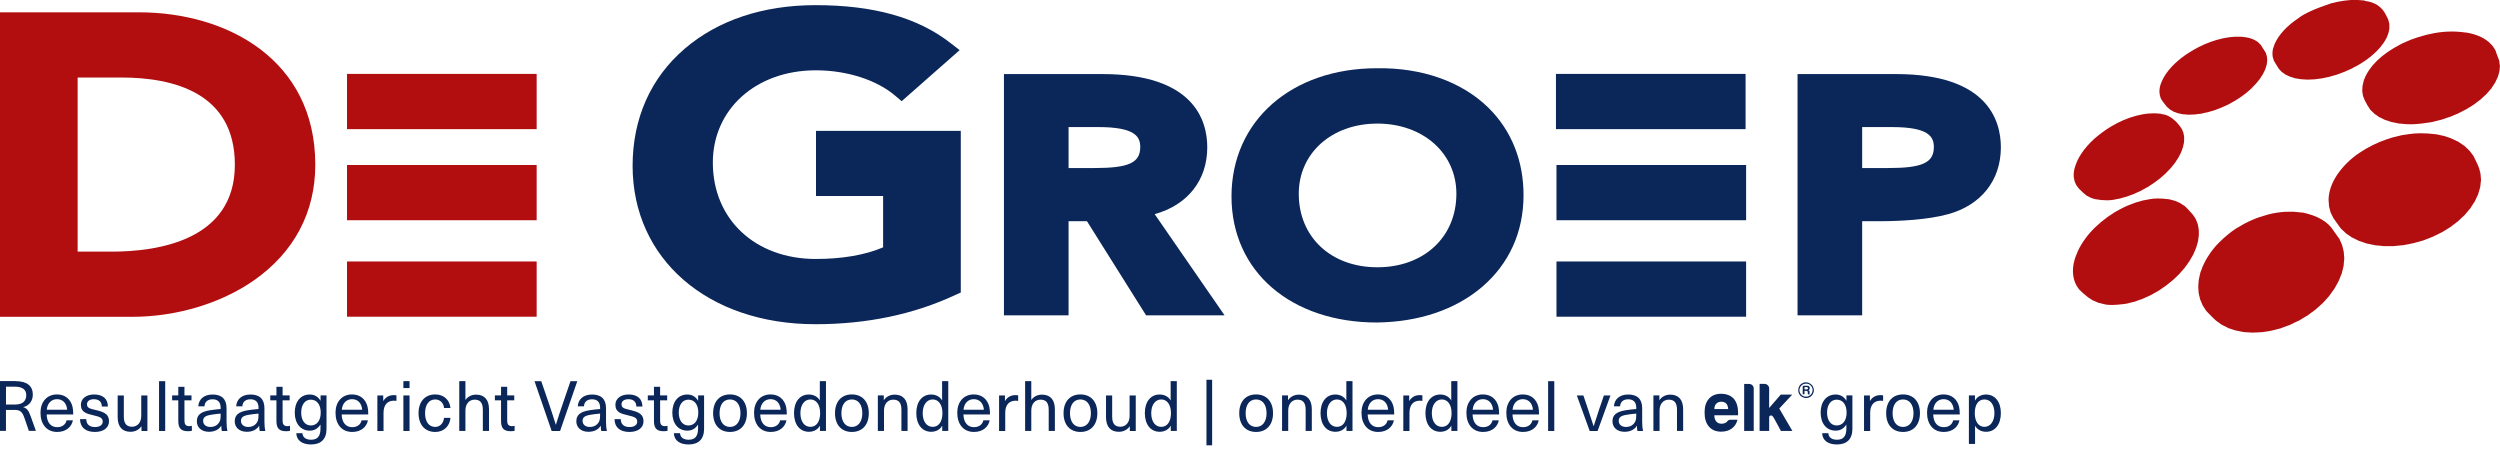 <?xml version="1.0" encoding="UTF-8"?> <svg xmlns="http://www.w3.org/2000/svg" id="Laag_1" data-name="Laag 1" viewBox="0 0 616.97 112.32"><defs><style> .cls-1 { fill: #b20e10; } .cls-1, .cls-2 { fill-rule: evenodd; } .cls-2, .cls-3 { fill: #0b2659; } </style></defs><g id="Laag_1-2" data-name="Laag 1"><g><path class="cls-2" d="M270.1,41.47h-6.39v-10.11h7.34c9.12,0,10.35,2.39,10.35,4.92,0,3.89-2.83,5.19-11.31,5.19h.01ZM297.94,36.35c0-6.73-3.38-18.07-25.89-18.07h-24.29v59.54h15.95v-23.23h4.54c1.26,2.01,14.59,23.23,14.59,23.23h19.37s-14.11-20.39-17.25-24.97c8.1-2.25,12.98-8.33,12.98-16.5h0Z"></path><path class="cls-2" d="M465.95,41.47h-6.39v-10.11h7.34c9.12,0,10.35,2.39,10.35,4.92,0,3.89-2.83,5.19-11.31,5.19h.01ZM480.81,52.85c8.1-2.25,12.98-8.33,12.98-16.5h0c0-6.73-3.38-18.07-25.89-18.07h-24.29v59.54h15.95v-23.23h4.54c4.54,0,11.71-.34,16.7-1.74h.01Z"></path><path class="cls-2" d="M339.92,65.96c-11.45,0-19.4-7.45-19.4-18.14,0-10.04,8.16-17.32,19.4-17.32s19.5,7.28,19.5,17.32c0,10.69-8.03,18.14-19.5,18.14h0ZM339.82,16.84c-21.14,0-35.9,13.02-35.9,31.63s14.76,31.12,35.9,31.12c10.39-.14,19.34-3.18,25.89-8.74,6.73-5.74,10.28-13.6,10.28-22.68,0-8.51-2.97-15.95-8.64-21.56-6.59-6.45-16.37-9.94-27.54-9.77h.01ZM339.82,16.84h-.03.03Z"></path><path class="cls-2" d="M201.37,48.37h16.57v12.67c-4.37,1.88-10.08,2.87-16.6,2.87-14.96,0-25.42-9.77-25.42-23.78,0-13.22,10.69-22.78,25.42-22.78,7.65,0,15,2.36,19.61,6.29l1.57,1.33,14.31-12.6-2.25-1.74c-8.1-6.32-18.99-9.36-33.34-9.36-12.91,0-24.08,3.72-32.28,10.76-8.4,7.21-12.84,17.22-12.84,28.9,0,22.99,18.55,39.08,45.12,39.08,12.64,0,24.25-2.42,34.5-7.21l1.37-.61v-39.9h-35.73v16.09h0Z"></path><polygon class="cls-2" points="384.12 64.53 384.12 78.16 430.92 78.16 430.92 64.53 428.57 64.53 384.12 64.53 384.12 64.53"></polygon><polygon class="cls-2" points="428.57 40.72 384.12 40.72 384.12 54.35 430.92 54.35 430.92 40.72 428.57 40.72 428.57 40.72"></polygon><polygon class="cls-2" points="430.79 18.24 428.43 18.24 383.99 18.24 383.99 31.87 430.79 31.87 430.79 18.24 430.79 18.24"></polygon><polygon class="cls-1" points="85.64 64.53 85.64 78.16 132.44 78.16 132.44 64.53 130.08 64.53 85.64 64.53 85.64 64.53"></polygon><polygon class="cls-1" points="85.64 40.72 85.64 54.35 132.44 54.35 132.44 40.72 130.08 40.72 85.64 40.72 85.64 40.72"></polygon><polygon class="cls-1" points="85.64 18.24 85.64 31.87 132.44 31.87 132.44 18.24 130.08 18.24 85.64 18.24 85.64 18.24"></polygon><path class="cls-1" d="M27.53,62.1h-8.37V19.13h10.79c12.77,0,28.01,3.72,28.01,21.52,0,18.69-19.06,21.45-30.44,21.45h.01ZM34.3,3.04H0v75.15h32.55c10.93,0,21.9-3.28,30.09-8.98,9.94-6.94,15.17-16.81,15.17-28.56C77.81,14.66,55.95,3.04,34.29,3.04h.01Z"></path><path class="cls-1" d="M568.06,52.41c3.87.78,6.49,2.31,7.86,4.57h.01l.05.07v.02l.04.03v.02h.01l.02.03v.02h0v.03h.03v.03h.02v.02l.02.02h0l.02.03h0l.02.03h.02v.03h.02v.03l.04.03h0l.03.03h0l.04.06h0l.03.05h0l.6.86h.02v.05h.03s.02.04.02.04h.02v.03l.02.02h.02v.04h.02l.02.02h0v.03l.02.02.03.03h0l.04.06h0l.02.03h0l.02.02h0l.02.03v.02l.03.03v.02h.04v.03l.03.08v.03l.19.41.19.4.17.42.07.12.07.29.11.4.1.42.1.41.07.41.02.42.04.41.04.4v.42l-.05.4-.04.41-.03.42-.03.4-.1.4-.1.42-.11.4-.1.41-.03.21-.1.21-.16.4-.17.41-.16.42-.17.4-.22.41-.22.42-.24.41-.22.41-.25.42-.31.41-.29.41-.29.42-.3.41-.36.41-.38.42-.36.41-.38.41-.1.12-.34.3-.45.41-.46.4-.46.42-.53.41-.56.4-.55.42-.36.27-.24.14-.69.41-.7.42-.55.34-.15.06-.87.4-.85.42-.43.21-.58.2-1.12.41-.51.21-.84.21-1.62.4-2.06.33-1.57.08-1.01.04-.44-.04-1.59-.09-1.57-.32-.57-.12-.84-.28-.84-.27-.25-.15-.82-.41-.61-.3-.14-.1-.54-.42-.29-.18-.05-.06h-.02l-.05-.04h-.02l-.05-.05h0l-.07-.05-.14-.1-.47-.44h-.02l-.29-.31-.32-.3-.08-.1-.41-.41-.41-.42-.38-.4-.27-.41-.27-.42-.27-.4-.2-.41-.17-.42-.17-.41-.13-.29-.04-.12-.1-.42-.1-.41-.1-.41-.07-.42-.02-.41-.03-.41-.03-.42v-.41l.03-.41.03-.42.04-.41.05-.4.1-.42.08-.41.09-.4.1-.42.16-.41.15-.4.15-.42.16-.4.2-.4.2-.42.21-.41.22-.4.24-.42.27-.4.27-.41.27-.42.3-.41.33-.41.34-.42.34-.4.38-.41.34-.36h0l.03-.03c1.52-1.5,2.92-2.66,4.22-3.49l1.95-1.14c1.35-.71,2.65-1.28,3.91-1.71l2.2-.66c1.29-.32,2.63-.53,4.03-.63l2.05-.02,1.8.17.41.06h0l-.1-.07Z"></path><path class="cls-1" d="M534.91,49.14c-1.66-.21-3.09-.21-4.29,0l-1.76.33-.29.08-1.45.41-1.11.42-1.04.4-.87.41-.84.42-.73.41-.74.41-.61.42-.62.41-.31.2-.04.03h-.02c-2.35,1.72-4.21,3.52-5.55,5.38-.75,1.02-1.35,2.02-1.81,3.01l-.65,1.59c-.69,2.05-.79,3.94-.29,5.65.25.85.66,1.63,1.25,2.35l1.02.96.03.03h.02l1.09.92.41.25.03.03h.02v.03h.04l.03.03h.02l.03.03h.02l.02.03h.03l.03.03.39.27.31.14.97.41.19.09,1.37.33c.88.29,2.5.29,4.85,0l.82-.12,1.16-.3.8-.18.59-.23,1.18-.41.37-.15.57-.27.92-.41.31-.14.48-.27.74-.42.72-.41.61-.41.6-.42.61-.41.51-.41.52-.42.51-.41.44-.4.45-.42.41-.41.43-.4.36-.42.37-.41.34-.4.27-.29.07-.14.31-.4.29-.4.29-.42.2-.24.07-.17.24-.4.24-.42.24-.4.22-.41.17-.42.19-.41.17-.41.16-.42.12-.4.12-.41.12-.42.1-.4.05-.41.05-.42.07-.4v-1.23l-.03-.4-.07-.42-.08-.41-.09-.41-.15-.42-.17-.41-.15-.41-.27-.42-.26-.39h0l-.31-.42-.38-.42-.39-.41-.09-.09v-.04s-.29-.29-.29-.29l-.41-.42-.31-.3-.17-.11-.62-.4-.3-.21-.45-.21-.82-.36-.17-.05-1.26-.34-.51-.06h.02Z"></path><path class="cls-1" d="M601.01,33.12c-2.57-.31-4.78-.31-6.63,0l-1.64.24-.67.17-1.69.41-1.28.42-.12.03h-.04v.03h-.03c-2.31.78-4.53,1.89-6.7,3.34-2.14,1.44-3.94,3.22-5.4,5.32-1.4,2.11-2.12,4.19-2.15,6.22l.12,1.65.39,1.5.69,1.38.24.35h0l.04.04h0l.02.03h.02v.03l.02.02v.02h.02v.03l.04.03v.02l.03.02v.02l.99,1.4h0v.02h.04v.03l.02.04h.02l.02.03h0v.03h.01l.04.03h0l.02.03.02.02v.02h.02v.03h.01v.03h.02l.02.03h0v.03h.03l.04.08h.01l.02.03h0l.07.09.17.17h0l.44.4.43.41.17.18.34.24.6.4.51.36.1.04.84.42.83.41,1.21.4.65.24.9.18,1.27.27,1.48.14.6.07h2.49l.65-.07,1.85-.18,1.16-.23,1.3-.26.53-.16,1.44-.4.41-.11.75-.3,1.08-.42.53-.2.39-.21.85-.4.82-.42.21-.09.5-.32.66-.4.68-.42.27-.17.29-.24.55-.41.54-.42.41-.3.1-.1.43-.41.44-.42.45-.41.29-.27.1-.14.36-.42.34-.41.34-.41.22-.24.1-.18.25-.41.27-.4.27-.42.2-.29.04-.12.2-.4.19-.42.19-.41.2-.4.1-.42.14-.41.1-.4.14-.42.05-.4.05-.41.03-.42.07-.4v-.41l-.03-.42-.04-.4-.03-.41-.07-.42-.12-.4-.09-.41-.05-.15-.16-.45-.31-.75-.17-.3-.03-.09h0l-.02-.03-.12-.28-.21-.41-.2-.42-.2-.41-.31-.41-.31-.42-.31-.41-.41-.41-.45-.42-.43-.41-.62-.41-.6-.42-.27-.18-.48-.23-.85-.4-.41-.2-.65-.23-1.08-.36-.22-.05-1.71-.38-.34-.03h.04Z"></path><path class="cls-1" d="M533.54,28.18c1.14.07,2.31.7,3.52,1.88v.02h.02l.02.03h0l.04.03h0l.75.9.46.65.12.2.17.4.17.41.1.42.07.4.05.41-.02.42v.4l-.03.41-.09.42-.09.41-.03.21-.07.2-.16.42-.13.41-.17.41-.2.42-.22.41-.21.41-.27.42-.27.41-.26.41-.32.42-.34.4-.33.41-.09.12-.29.3-.39.41-.39.4-.12.15-.31.27-.46.41-.46.4-.24.21-.27.21-.55.41-.53.4-.62.42-.63.41-.41.28-.25.12-.75.42-.73.4-.91.41-.92.42-1.11.4-.46.18-.85.23-.91.27-.85.15c-1.45.38-3.21.38-5.28,0l-1.04-.33-.17-.09-.79-.41-.2-.12-.1-.09h0l-.03-.02-.07-.08-.48-.39-.99-.95-.12-.11-.63-.84-.41-.89-.22-1.02c-.08-.72-.02-1.48.19-2.27.66-2.48,2.27-4.9,4.82-7.25,1.37-1.2,2.77-2.23,4.2-3.08l1.49-.83c1.07-.54,2.11-.99,3.13-1.34l1.59-.48c1.12-.29,2.1-.47,2.96-.54l1.49-.06c1.1.04,1.75.11,1.93.21h-.05Z"></path><path class="cls-1" d="M554.73,9.28c1.01.24,1.83.6,2.46,1.08l.75.72.31.51h0l.02.03.03.06h.02v.03h0v.02h.01s.02.03.02.03h.02v.03h.01v.04l.26.35.55.9.02.03.06.29.14.4.06.41.04.42v.4l-.05.41-.05.42-.1.4-.14.41-.12.42-.19.4-.21.41-.2.42-.27.41-.27.4-.12.23-.15.2-.34.41-.33.41-.36.42-.41.41-.39.41-.14.17-.3.26-.46.41-.48.41-.55.42-.55.41-.58.41-.65.42-.65.41-.75.41-.75.42-.89.41-.9.4-1.09.42-.62.24-.62.17-1.06.31-.48.09-1.04.24-1.47.18-.27.03-1.49.05-.86-.08-.49-.03c-1.06-.21-1.57-.34-1.54-.39l-.75-.27-.22-.14-.7-.41-.22-.21-.16-.14-.05-.04-.29-.27-.8-.99-.02-.03v-.02l-.58-.81-.3-.86-.12-.93c-.01-.67.1-1.34.34-2.01.82-2.26,2.55-4.42,5.18-6.46,1.19-.9,2.57-1.77,4.16-2.6l1.57-.74c.99-.42,1.97-.77,2.96-1.05l1.66-.41c1-.2,1.91-.32,2.72-.35h1.59c1.05.1,1.6.18,1.66.24h0l-.03-.03Z"></path><path class="cls-1" d="M608.63,8.05c-2.65-.39-5.26-.35-7.83.12l-1.95.41-1.98.56-1.93.67c-1.69.71-2.56,1.11-2.61,1.19v.02h-.03l-.62.33-.72.4-.68.42-.65.41-.58.4-.55.42-.55.4-.46.41-.48.42-.43.4-.39.41-.39.42-.36.4-.31.41-.32.42-.27.4-.26.41-.24.42-.22.41-.17.4-.17.42-.15.41-.1.41-.09.42-.1.41-.02.41-.02.42-.04.41.07.41.06.42.07.41.17.41.16.42.19.41v.02h.01v.03h.02v.03h0l.19.33.22.42.24.41.27.4.03.06.04.06h0v.03l.13.18.07.09.1.16.26.24.43.41.26.28.2.13.6.41.37.29.31.12.84.42.32.15.81.26.7.24.85.17.94.21,2.05.18c1.39.09,3.18-.04,5.37-.39l.96-.15,1.01-.26,1.18-.29.36-.12,1.24-.42.67-.21.45-.2.97-.41.58-.24.32-.18.81-.41.8-.41.67-.42.66-.4.48-.29.15-.12.55-.42.55-.41.53-.41.44-.42.45-.41.45-.41.37-.42.36-.41.36-.41.17-.18.13-.24.27-.41.27-.41.27-.42.19-.41.2-.41.19-.42.07-.12.07-.29.14-.41.1-.42.1-.41.03-.4.04-.42.03-.41-.07-.4-.05-.42-.02-.27-.04-.18-.31-.84-.19-.47-.43-1.25-.72-1.11-.96-.96-.17-.12c-1.32-1.07-3.12-1.8-5.4-2.19h0l.04.03Z"></path><path class="cls-1" d="M583.67.24c2.42.27,4.15,1.42,5.16,3.46l.02.02h0l.49,1.02.15.47.09.37.06.24.02.18v.81l.02.12-.05.3-.08.41-.08.41-.15.42-.15.41-.17.41-.22.42-.24.4-.25.4-.31.42-.31.41-.31.4-.39.42-.39.41-.41.4-.46.42-.46.4-.24.21-.27.2-.55.42-.56.4-.64.41-.66.42-.25.16-.45.24-.79.41-.46.27-.34.15-.92.4-.5.23-.5.18-1.13.42-.39.15-.96.26-.8.24-.84.17-.99.21-1.61.21-.24.03-1.74.07-1.66-.11-1.38-.23-.6-.2-.63-.18-.47-.23-.65-.3-.16-.11-.58-.42-.22-.15-.22-.26-.12-.1-.13-.15h-.01l-.04-.06h0l-.02-.02-.21-.25-.6-.98-.02-.02h0l-.55-.93-.27-.93c-.1-.7-.08-1.36.07-1.99l.41-1.2c1.04-2.3,2.99-4.41,5.81-6.31,1.41-1.13,4.09-2.35,8.03-3.67,1.12-.3,2.22-.53,3.3-.68l1.66-.17h1.67c1.24.07,1.86.14,1.86.2h0l-.02.04Z"></path><polygon class="cls-2" points="577.32 58.97 577.29 58.89 577.51 59.21 577.46 59.18 577.34 58.99 577.32 58.97 577.32 58.97"></polygon><polygon class="cls-2" points="538.53 31.88 538.48 31.81 538.57 31.91 538.53 31.88 538.53 31.88"></polygon><polygon class="cls-2" points="559.33 13.28 559.2 13.08 559.21 13.11 559.33 13.28 559.33 13.28"></polygon></g></g><g id="Laag_2" data-name="Laag 2"><g><path class="cls-3" d="M3.78,94.06c2.97,0,4.32,1.24,4.32,3.33,0,1.57-.93,2.75-2.35,3.07v.03c.9.28,1.3.79,1.85,2.31l1.26,3.54h-1.73l-1.12-3.25c-.5-1.47-1.07-1.93-2.38-1.93H1.47v5.18H-.12v-12.29h3.9ZM1.47,99.83h2.3c1.92,0,2.71-.99,2.71-2.31,0-1.43-1.02-2.09-2.81-2.09H1.48v4.4h-.01Z"></path><path class="cls-3" d="M16.44,103.73h1.55c-.29,1.54-1.62,2.87-3.87,2.87-2.59,0-4.13-1.88-4.13-4.75,0-2.59,1.52-4.51,4.08-4.51,1.99,0,3.38,1.17,3.83,3.06.12.5.17,1.12.17,1.88h-6.56c.07,2.16,1.17,3.14,2.61,3.14,1.28,0,2.11-.71,2.31-1.69h0ZM11.54,101.12h5.04c-.16-1.71-1.16-2.61-2.5-2.61s-2.38.93-2.54,2.61Z"></path><path class="cls-3" d="M26.62,100.33h-1.49c0-1.17-.73-1.81-1.95-1.81-1.05,0-1.71.48-1.71,1.24,0,.91.64,1.07,2.11,1.42,1.61.4,3.32.76,3.32,2.8,0,1.57-1.35,2.62-3.47,2.62-2.3,0-3.66-1.11-3.68-3.16h1.54c0,1.26.79,1.95,2.16,1.95,1.14,0,1.9-.52,1.9-1.31,0-1.02-.73-1.21-2.42-1.62-1.47-.36-2.97-.66-2.97-2.57,0-1.5,1.33-2.54,3.25-2.54,2.14,0,3.42,1.05,3.42,2.99h0Z"></path><path class="cls-3" d="M29.04,102.94v-5.35h1.52v5.23c0,1.83.76,2.49,2.02,2.49s2.28-.93,2.28-2.69v-5.02h1.52v8.77h-1.47v-1.16h-.03c-.54.81-1.5,1.35-2.68,1.35-2,0-3.16-1.21-3.16-3.61h0Z"></path><path class="cls-3" d="M39.25,106.36v-12.29h1.52v12.29h-1.52Z"></path><path class="cls-3" d="M47.35,105.08v1.24c-.26.07-.66.1-.97.1-1.68,0-2.38-.71-2.38-2.52v-5.11h-1.52v-1.21h1.52v-2.12h1.52v2.12h1.74v1.21h-1.74v4.96c0,1,.33,1.42,1.21,1.42.22,0,.47-.03.62-.09h0Z"></path><path class="cls-3" d="M55.91,100.75v3.37c0,.97.09,1.71.21,2.25h-1.38c-.09-.4-.12-.88-.12-1.28h-.03c-.6.93-1.62,1.47-3.04,1.47-1.83,0-2.97-1.09-2.97-2.57s.81-2.37,3.33-2.76c.78-.12,1.85-.24,2.54-.29v-.34c0-1.45-.81-2.06-1.99-2.06-1.28,0-1.95.71-2,1.74h-1.52c.09-1.66,1.3-2.92,3.52-2.92s3.45,1.09,3.45,3.4h0ZM54.45,102.07c-.67.05-1.62.16-2.3.28-1.5.23-2.02.66-2.02,1.52s.66,1.5,1.8,1.5c.71,0,1.38-.24,1.81-.69.54-.55.71-1.04.71-2.07v-.54h0Z"></path><path class="cls-3" d="M65.26,100.75v3.37c0,.97.09,1.71.21,2.25h-1.38c-.09-.4-.12-.88-.12-1.28h-.03c-.6.93-1.62,1.47-3.04,1.47-1.83,0-2.97-1.09-2.97-2.57s.81-2.37,3.33-2.76c.78-.12,1.85-.24,2.54-.29v-.34c0-1.45-.81-2.06-1.99-2.06-1.28,0-1.95.71-2,1.74h-1.52c.09-1.66,1.3-2.92,3.52-2.92s3.45,1.09,3.45,3.4h0ZM63.79,102.07c-.67.05-1.62.16-2.3.28-1.5.23-2.02.66-2.02,1.52s.66,1.5,1.8,1.5c.71,0,1.38-.24,1.81-.69.54-.55.71-1.04.71-2.07v-.54h0Z"></path><path class="cls-3" d="M71.57,105.08v1.24c-.26.07-.66.1-.97.1-1.68,0-2.38-.71-2.38-2.52v-5.11h-1.52v-1.21h1.52v-2.12h1.52v2.12h1.74v1.21h-1.74v4.96c0,1,.33,1.42,1.21,1.42.22,0,.47-.03.62-.09h0Z"></path><path class="cls-3" d="M79.08,98.86h.03v-1.28h1.47v8.24c0,2.57-1.38,3.87-3.83,3.87-2.24,0-3.57-1.05-3.63-2.78h1.52c.05,1.02.85,1.61,2.12,1.61,1.55,0,2.33-.81,2.33-2.76v-.95h-.03c-.62.97-1.5,1.47-2.61,1.47-2.26,0-3.71-1.76-3.71-4.46s1.45-4.46,3.71-4.46c1.12,0,2.02.5,2.62,1.5h.01ZM74.33,101.82c0,1.92.93,3.18,2.37,3.18,1.52,0,2.45-1.23,2.45-3.18s-.93-3.19-2.45-3.19c-1.43,0-2.37,1.26-2.37,3.19Z"></path><path class="cls-3" d="M89.25,103.73h1.55c-.29,1.54-1.62,2.87-3.87,2.87-2.59,0-4.13-1.88-4.13-4.75,0-2.59,1.52-4.51,4.08-4.51,1.99,0,3.38,1.17,3.83,3.06.12.5.17,1.12.17,1.88h-6.56c.07,2.16,1.17,3.14,2.61,3.14,1.28,0,2.11-.71,2.31-1.69h0ZM84.35,101.12h5.04c-.16-1.71-1.16-2.61-2.5-2.61s-2.38.93-2.54,2.61Z"></path><path class="cls-3" d="M97.84,97.57v1.36c-.19-.02-.41-.05-.6-.05-1.66,0-2.59,1.07-2.59,3.01v4.47h-1.52v-8.77h1.45v1.35h.03c.59-.97,1.47-1.43,2.59-1.43.19,0,.45.02.64.07h0Z"></path><path class="cls-3" d="M99.55,95.77v-1.71h1.52v1.71h-1.52ZM99.55,106.36v-8.77h1.52v8.77h-1.52Z"></path><path class="cls-3" d="M111.17,100.69h-1.59c-.1-1.24-.97-2.11-2.18-2.11-1.55,0-2.5,1.3-2.5,3.39s.95,3.39,2.5,3.39c1.21,0,2.07-.97,2.18-2.23h1.59c-.17,2-1.61,3.47-3.75,3.47-2.54,0-4.13-1.78-4.13-4.63s1.59-4.63,4.13-4.63c2.11,0,3.57,1.38,3.75,3.35h0Z"></path><path class="cls-3" d="M114.89,98.69c.6-.88,1.59-1.3,2.61-1.3,2,0,3.18,1.21,3.18,3.61v5.35h-1.52v-5.23c0-1.83-.76-2.49-2.02-2.49s-2.28.92-2.28,2.69v5.03h-1.52v-12.29h1.52v4.63h.03Z"></path><path class="cls-3" d="M127,105.08v1.24c-.26.07-.66.1-.97.1-1.68,0-2.38-.71-2.38-2.52v-5.11h-1.52v-1.21h1.52v-2.12h1.52v2.12h1.74v1.21h-1.74v4.96c0,1,.33,1.42,1.21,1.42.22,0,.47-.03.62-.09h0Z"></path><path class="cls-3" d="M136.14,106.36l-4.23-12.29h1.66l1.88,5.47c.6,1.74,1.16,3.51,1.71,5.27h.03c.55-1.76,1.12-3.52,1.73-5.27l1.87-5.47h1.68l-4.25,12.29h-2.08Z"></path><path class="cls-3" d="M149.56,100.75v3.37c0,.97.09,1.71.21,2.25h-1.38c-.09-.4-.12-.88-.12-1.28h-.03c-.6.93-1.62,1.47-3.04,1.47-1.83,0-2.97-1.09-2.97-2.57s.81-2.37,3.33-2.76c.78-.12,1.85-.24,2.54-.29v-.34c0-1.45-.81-2.06-1.99-2.06-1.28,0-1.95.71-2,1.74h-1.52c.09-1.66,1.3-2.92,3.52-2.92s3.45,1.09,3.45,3.4h0ZM148.09,102.07c-.67.05-1.62.16-2.3.28-1.5.23-2.02.66-2.02,1.52s.66,1.5,1.8,1.5c.71,0,1.38-.24,1.81-.69.54-.55.71-1.04.71-2.07v-.54h0Z"></path><path class="cls-3" d="M158.52,100.33h-1.48c0-1.17-.73-1.81-1.95-1.81-1.05,0-1.71.48-1.71,1.24,0,.91.64,1.07,2.11,1.42,1.61.4,3.32.76,3.32,2.8,0,1.57-1.35,2.62-3.47,2.62-2.3,0-3.66-1.11-3.68-3.16h1.54c0,1.26.79,1.95,2.16,1.95,1.14,0,1.9-.52,1.9-1.31,0-1.02-.73-1.21-2.42-1.62-1.47-.36-2.97-.66-2.97-2.57,0-1.5,1.33-2.54,3.25-2.54,2.14,0,3.42,1.05,3.42,2.99h-.02Z"></path><path class="cls-3" d="M164.74,105.08v1.24c-.26.07-.66.1-.97.1-1.68,0-2.38-.71-2.38-2.52v-5.11h-1.52v-1.21h1.52v-2.12h1.52v2.12h1.74v1.21h-1.74v4.96c0,1,.33,1.42,1.21,1.42.22,0,.47-.03.62-.09h0Z"></path><path class="cls-3" d="M172.26,98.86h.03v-1.28h1.47v8.24c0,2.57-1.38,3.87-3.83,3.87-2.25,0-3.57-1.05-3.63-2.78h1.52c.05,1.02.85,1.61,2.12,1.61,1.55,0,2.33-.81,2.33-2.76v-.95h-.03c-.62.97-1.5,1.47-2.61,1.47-2.26,0-3.71-1.76-3.71-4.46s1.45-4.46,3.71-4.46c1.12,0,2.02.5,2.62,1.5h.01ZM167.51,101.82c0,1.92.93,3.18,2.37,3.18,1.52,0,2.45-1.23,2.45-3.18s-.93-3.19-2.45-3.19c-1.43,0-2.37,1.26-2.37,3.19Z"></path><path class="cls-3" d="M184.33,101.97c0,2.87-1.61,4.63-4.18,4.63s-4.16-1.76-4.16-4.63,1.59-4.63,4.16-4.63,4.18,1.76,4.18,4.63ZM177.58,101.97c0,2.09.98,3.39,2.57,3.39s2.59-1.3,2.59-3.39-.98-3.39-2.59-3.39-2.57,1.3-2.57,3.39Z"></path><path class="cls-3" d="M192.54,103.73h1.55c-.29,1.54-1.62,2.87-3.87,2.87-2.59,0-4.13-1.88-4.13-4.75,0-2.59,1.52-4.51,4.08-4.51,1.99,0,3.39,1.17,3.83,3.06.12.5.17,1.12.17,1.88h-6.56c.07,2.16,1.17,3.14,2.61,3.14,1.28,0,2.11-.71,2.31-1.69h.01ZM187.63,101.12h5.04c-.16-1.71-1.16-2.61-2.5-2.61s-2.38.93-2.54,2.61Z"></path><path class="cls-3" d="M202.35,106.36v-1.28h-.03c-.48.91-1.5,1.48-2.69,1.48-2.25,0-3.68-1.81-3.68-4.61s1.43-4.59,3.66-4.59c1.17,0,2.19.55,2.68,1.43h.03v-4.73h1.52v12.29h-1.49ZM197.53,101.95c0,2.06.97,3.39,2.47,3.39s2.4-1.3,2.4-3.39-.95-3.37-2.4-3.37-2.47,1.31-2.47,3.37Z"></path><path class="cls-3" d="M214.41,101.97c0,2.87-1.61,4.63-4.18,4.63s-4.16-1.76-4.16-4.63,1.59-4.63,4.16-4.63,4.18,1.76,4.18,4.63ZM207.65,101.97c0,2.09.98,3.39,2.57,3.39s2.59-1.3,2.59-3.39-.98-3.39-2.59-3.39-2.57,1.3-2.57,3.39Z"></path><path class="cls-3" d="M223.98,101v5.35h-1.52v-5.23c0-1.83-.76-2.49-2.02-2.49s-2.28.93-2.28,2.69v5.03h-1.52v-8.77h1.47v1.16h.03c.54-.81,1.48-1.35,2.66-1.35,2,0,3.18,1.21,3.18,3.61h0Z"></path><path class="cls-3" d="M232.53,106.36v-1.28h-.03c-.48.91-1.5,1.48-2.69,1.48-2.25,0-3.68-1.81-3.68-4.61s1.43-4.59,3.66-4.59c1.17,0,2.19.55,2.68,1.43h.03v-4.73h1.52v12.29h-1.49ZM227.71,101.95c0,2.06.97,3.39,2.47,3.39s2.4-1.3,2.4-3.39-.95-3.37-2.4-3.37-2.47,1.31-2.47,3.37Z"></path><path class="cls-3" d="M242.69,103.73h1.55c-.29,1.54-1.62,2.87-3.87,2.87-2.59,0-4.13-1.88-4.13-4.75,0-2.59,1.52-4.51,4.08-4.51,1.99,0,3.38,1.17,3.83,3.06.12.5.17,1.12.17,1.88h-6.56c.07,2.16,1.17,3.14,2.61,3.14,1.28,0,2.11-.71,2.31-1.69h.01ZM237.78,101.12h5.04c-.16-1.71-1.16-2.61-2.5-2.61s-2.38.93-2.54,2.61Z"></path><path class="cls-3" d="M251.27,97.57v1.36c-.19-.02-.41-.05-.6-.05-1.66,0-2.59,1.07-2.59,3.01v4.47h-1.52v-8.77h1.45v1.35h.03c.59-.97,1.47-1.43,2.59-1.43.19,0,.45.02.64.07h0Z"></path><path class="cls-3" d="M254.54,98.69c.6-.88,1.59-1.3,2.61-1.3,2,0,3.18,1.21,3.18,3.61v5.35h-1.52v-5.23c0-1.83-.76-2.49-2.02-2.49s-2.28.92-2.28,2.69v5.03h-1.52v-12.29h1.52v4.63h.03Z"></path><path class="cls-3" d="M270.81,101.97c0,2.87-1.61,4.63-4.18,4.63s-4.16-1.76-4.16-4.63,1.59-4.63,4.16-4.63,4.18,1.76,4.18,4.63ZM264.06,101.97c0,2.09.98,3.39,2.57,3.39s2.59-1.3,2.59-3.39-.98-3.39-2.59-3.39-2.57,1.3-2.57,3.39Z"></path><path class="cls-3" d="M272.95,102.94v-5.35h1.52v5.23c0,1.83.76,2.49,2.02,2.49s2.28-.93,2.28-2.69v-5.02h1.52v8.77h-1.47v-1.16h-.03c-.54.81-1.5,1.35-2.68,1.35-2,0-3.16-1.21-3.16-3.61h0Z"></path><path class="cls-3" d="M288.93,106.36v-1.28h-.03c-.48.91-1.5,1.48-2.69,1.48-2.25,0-3.68-1.81-3.68-4.61s1.43-4.59,3.66-4.59c1.17,0,2.19.55,2.68,1.43h.03v-4.73h1.52v12.29h-1.49ZM284.11,101.95c0,2.06.97,3.39,2.47,3.39s2.4-1.3,2.4-3.39-.95-3.37-2.4-3.37-2.47,1.31-2.47,3.37Z"></path><path class="cls-3" d="M297.74,109.9v-16.18h1.4v16.18h-1.4Z"></path><path class="cls-3" d="M314.17,101.97c0,2.87-1.61,4.63-4.18,4.63s-4.16-1.76-4.16-4.63,1.59-4.63,4.16-4.63,4.18,1.76,4.18,4.63ZM307.41,101.97c0,2.09.98,3.39,2.57,3.39s2.59-1.3,2.59-3.39-.98-3.39-2.59-3.39-2.57,1.3-2.57,3.39Z"></path><path class="cls-3" d="M323.74,101v5.35h-1.52v-5.23c0-1.83-.76-2.49-2.02-2.49s-2.28.93-2.28,2.69v5.03h-1.52v-8.77h1.47v1.16h.03c.54-.81,1.48-1.35,2.66-1.35,2,0,3.18,1.21,3.18,3.61h0Z"></path><path class="cls-3" d="M332.29,106.36v-1.28h-.03c-.48.91-1.5,1.48-2.69,1.48-2.25,0-3.68-1.81-3.68-4.61s1.43-4.59,3.66-4.59c1.17,0,2.19.55,2.68,1.43h.03v-4.73h1.52v12.29h-1.49ZM327.47,101.95c0,2.06.97,3.39,2.47,3.39s2.4-1.3,2.4-3.39-.95-3.37-2.4-3.37-2.47,1.31-2.47,3.37Z"></path><path class="cls-3" d="M342.45,103.73h1.55c-.29,1.54-1.62,2.87-3.87,2.87-2.59,0-4.13-1.88-4.13-4.75,0-2.59,1.52-4.51,4.08-4.51,1.99,0,3.39,1.17,3.83,3.06.12.5.17,1.12.17,1.88h-6.56c.07,2.16,1.17,3.14,2.61,3.14,1.28,0,2.11-.71,2.31-1.69h.01ZM337.54,101.12h5.04c-.16-1.71-1.16-2.61-2.5-2.61s-2.38.93-2.54,2.61Z"></path><path class="cls-3" d="M351.03,97.57v1.36c-.19-.02-.41-.05-.6-.05-1.66,0-2.59,1.07-2.59,3.01v4.47h-1.52v-8.77h1.45v1.35h.03c.59-.97,1.47-1.43,2.59-1.43.19,0,.45.02.64.07h0Z"></path><path class="cls-3" d="M358.18,106.36v-1.28h-.03c-.48.91-1.5,1.48-2.69,1.48-2.25,0-3.68-1.81-3.68-4.61s1.43-4.59,3.66-4.59c1.17,0,2.19.55,2.68,1.43h.03v-4.73h1.52v12.29h-1.49ZM353.36,101.95c0,2.06.97,3.39,2.47,3.39s2.4-1.3,2.4-3.39-.95-3.37-2.4-3.37-2.47,1.31-2.47,3.37Z"></path><path class="cls-3" d="M368.34,103.73h1.55c-.29,1.54-1.62,2.87-3.87,2.87-2.59,0-4.13-1.88-4.13-4.75,0-2.59,1.52-4.51,4.08-4.51,1.99,0,3.39,1.17,3.83,3.06.12.5.17,1.12.17,1.88h-6.56c.07,2.16,1.17,3.14,2.61,3.14,1.28,0,2.11-.71,2.31-1.69h.01ZM363.43,101.12h5.04c-.16-1.71-1.16-2.61-2.5-2.61s-2.38.93-2.54,2.61Z"></path><path class="cls-3" d="M378.19,103.73h1.55c-.29,1.54-1.62,2.87-3.87,2.87-2.59,0-4.13-1.88-4.13-4.75,0-2.59,1.52-4.51,4.08-4.51,1.99,0,3.38,1.17,3.83,3.06.12.5.17,1.12.17,1.88h-6.56c.07,2.16,1.17,3.14,2.61,3.14,1.28,0,2.11-.71,2.31-1.69h.01ZM373.28,101.12h5.04c-.16-1.71-1.16-2.61-2.5-2.61s-2.38.93-2.54,2.61Z"></path><path class="cls-3" d="M382.06,106.36v-12.29h1.52v12.29h-1.52Z"></path><path class="cls-3" d="M392.32,106.36l-3.18-8.77h1.62l1.24,3.68c.45,1.33.86,2.57,1.28,3.9h.03c.41-1.33.81-2.57,1.26-3.9l1.26-3.68h1.62l-3.18,8.77h-1.97.02Z"></path><path class="cls-3" d="M405.27,100.75v3.37c0,.97.09,1.71.21,2.25h-1.38c-.09-.4-.12-.88-.12-1.28h-.03c-.6.93-1.62,1.47-3.04,1.47-1.83,0-2.97-1.09-2.97-2.57s.81-2.37,3.33-2.76c.78-.12,1.85-.24,2.54-.29v-.34c0-1.45-.81-2.06-1.99-2.06-1.28,0-1.95.71-2,1.74h-1.52c.09-1.66,1.3-2.92,3.52-2.92s3.45,1.09,3.45,3.4h0ZM403.8,102.07c-.67.05-1.62.16-2.3.28-1.5.23-2.02.66-2.02,1.52s.66,1.5,1.8,1.5c.71,0,1.38-.24,1.81-.69.54-.55.71-1.04.71-2.07v-.54h0Z"></path><path class="cls-3" d="M415.38,101v5.35h-1.52v-5.23c0-1.83-.76-2.49-2.02-2.49s-2.28.93-2.28,2.69v5.03h-1.52v-8.77h1.47v1.16h.03c.54-.81,1.48-1.35,2.66-1.35,2,0,3.18,1.21,3.18,3.61h0Z"></path><path class="cls-3" d="M427.11,103.59h1.69c-.25.95-.72,1.67-1.42,2.16-.7.52-1.57.78-2.63.78-1.28,0-2.28-.42-3-1.25-.72-.81-1.08-1.97-1.08-3.48s.35-2.56,1.05-3.37c.72-.83,1.72-1.25,3-1.25,1.35,0,2.4.41,3.14,1.21.72.83,1.08,1.99,1.08,3.48v.37c0,.11-.01.19-.03.24h-5.84c.02.7.19,1.22.5,1.55.29.36.73.54,1.32.54.38,0,.71-.08.98-.24.07-.02.13-.06.19-.12l.19-.19c.02-.07.11-.16.25-.27.15-.11.35-.17.62-.17h0ZM423.06,100.96h3.44c-.05-.61-.2-1.06-.47-1.35-.29-.31-.71-.47-1.25-.47-.49,0-.9.16-1.21.47s-.48.76-.5,1.35h-.01Z"></path><path class="cls-3" d="M430.44,94.75h1.21c.31,0,.58.11.81.32.23.21.34.48.34.79v10.49h-2.36v-11.61h0Z"></path><path class="cls-3" d="M436.6,97.38v3.31l2.87-3.31h2.83l-3.2,3.44,3.24,5.53h-2.83l-1.65-3.04c-.34-.61-.63-.87-.88-.78s-.37.23-.37.41v3.41h-2.36v-11.61h1.21c.31,0,.58.11.81.34.22.22.34.48.34.78v1.52h-.01Z"></path><path class="cls-3" d="M445.7,94.35c.27,0,.52.06.74.17.27.13.48.28.64.44.2.18.34.38.4.61.11.27.17.52.17.74,0,.25-.06.49-.17.74s-.25.45-.4.61c-.2.2-.42.35-.64.44-.31.09-.56.13-.74.13-.25,0-.49-.06-.74-.17-.23-.09-.44-.23-.64-.41-.18-.2-.31-.42-.4-.64-.09-.2-.14-.44-.14-.71,0-.14.02-.31.07-.54.02-.07.05-.14.09-.22.03-.08.07-.16.12-.25.16-.31.39-.54.71-.68.27-.18.58-.27.94-.27h-.01ZM445.7,94.68c-.2,0-.4.03-.61.1-.09.07-.18.12-.27.17s-.17.1-.24.17c-.13.14-.26.32-.37.54-.09.27-.14.48-.14.64,0,.13.04.34.14.61.04.11.16.28.34.51.14.14.31.26.54.37.2.07.41.1.61.1s.41-.03.61-.1c.22-.11.4-.24.54-.37.16-.16.27-.33.34-.51.09-.18.14-.38.14-.61s-.03-.43-.1-.61c-.11-.23-.24-.41-.37-.54-.11-.11-.28-.24-.51-.37-.2-.07-.42-.1-.64-.1h-.01ZM444.89,97.32v-1.92c0-.13.08-.2.24-.2h.81c.25,0,.42.04.51.13.11.09.17.25.17.47,0,.16-.02.26-.07.3-.09.11-.17.18-.24.2.09.04.16.09.2.13.04.09.07.19.07.3v.44s0,.05.02.09c.01.03.04.05.08.05h-.51c-.02-.07-.03-.11-.03-.14v-.37c-.04-.14-.08-.23-.1-.27-.05-.04-.12-.07-.24-.07h-.47v.84h-.44v.02ZM445.33,96.1h.54c.11,0,.19-.02.24-.07.04-.02.07-.09.07-.2s-.02-.18-.07-.2c-.07-.07-.15-.1-.24-.1h-.54v.57h0Z"></path><path class="cls-3" d="M455.65,98.86h.03v-1.28h1.47v8.24c0,2.57-1.38,3.87-3.83,3.87-2.25,0-3.57-1.05-3.63-2.78h1.52c.05,1.02.85,1.61,2.12,1.61,1.55,0,2.33-.81,2.33-2.76v-.95h-.03c-.62.97-1.5,1.47-2.61,1.47-2.26,0-3.71-1.76-3.71-4.46s1.45-4.46,3.71-4.46c1.12,0,2.02.5,2.62,1.5h.01ZM450.9,101.82c0,1.92.93,3.18,2.37,3.18,1.52,0,2.45-1.23,2.45-3.18s-.93-3.19-2.45-3.19c-1.43,0-2.37,1.26-2.37,3.19Z"></path><path class="cls-3" d="M464.73,97.57v1.36c-.19-.02-.41-.05-.6-.05-1.66,0-2.59,1.07-2.59,3.01v4.47h-1.52v-8.77h1.45v1.35h.03c.59-.97,1.47-1.43,2.59-1.43.19,0,.45.02.64.07h0Z"></path><path class="cls-3" d="M473.82,101.97c0,2.87-1.61,4.63-4.18,4.63s-4.16-1.76-4.16-4.63,1.59-4.63,4.16-4.63,4.18,1.76,4.18,4.63ZM467.07,101.97c0,2.09.98,3.39,2.57,3.39s2.59-1.3,2.59-3.39-.98-3.39-2.59-3.39-2.57,1.3-2.57,3.39Z"></path><path class="cls-3" d="M482.02,103.73h1.55c-.29,1.54-1.62,2.87-3.87,2.87-2.59,0-4.13-1.88-4.13-4.75,0-2.59,1.52-4.51,4.08-4.51,1.99,0,3.38,1.17,3.83,3.06.12.5.17,1.12.17,1.88h-6.56c.07,2.16,1.17,3.14,2.61,3.14,1.28,0,2.11-.71,2.31-1.69h.01ZM477.12,101.12h5.04c-.16-1.71-1.16-2.61-2.5-2.61s-2.38.93-2.54,2.61Z"></path><path class="cls-3" d="M493.79,101.95c0,2.8-1.43,4.61-3.66,4.61-1.17,0-2.19-.57-2.68-1.45h-.03v4.44h-1.52v-11.97h1.5v1.26h.03c.47-.91,1.5-1.48,2.68-1.48,2.25,0,3.68,1.8,3.68,4.59h0ZM487.35,101.95c0,2.09.93,3.39,2.38,3.39s2.47-1.33,2.47-3.39-.97-3.37-2.47-3.37-2.38,1.3-2.38,3.37Z"></path></g></g></svg> 